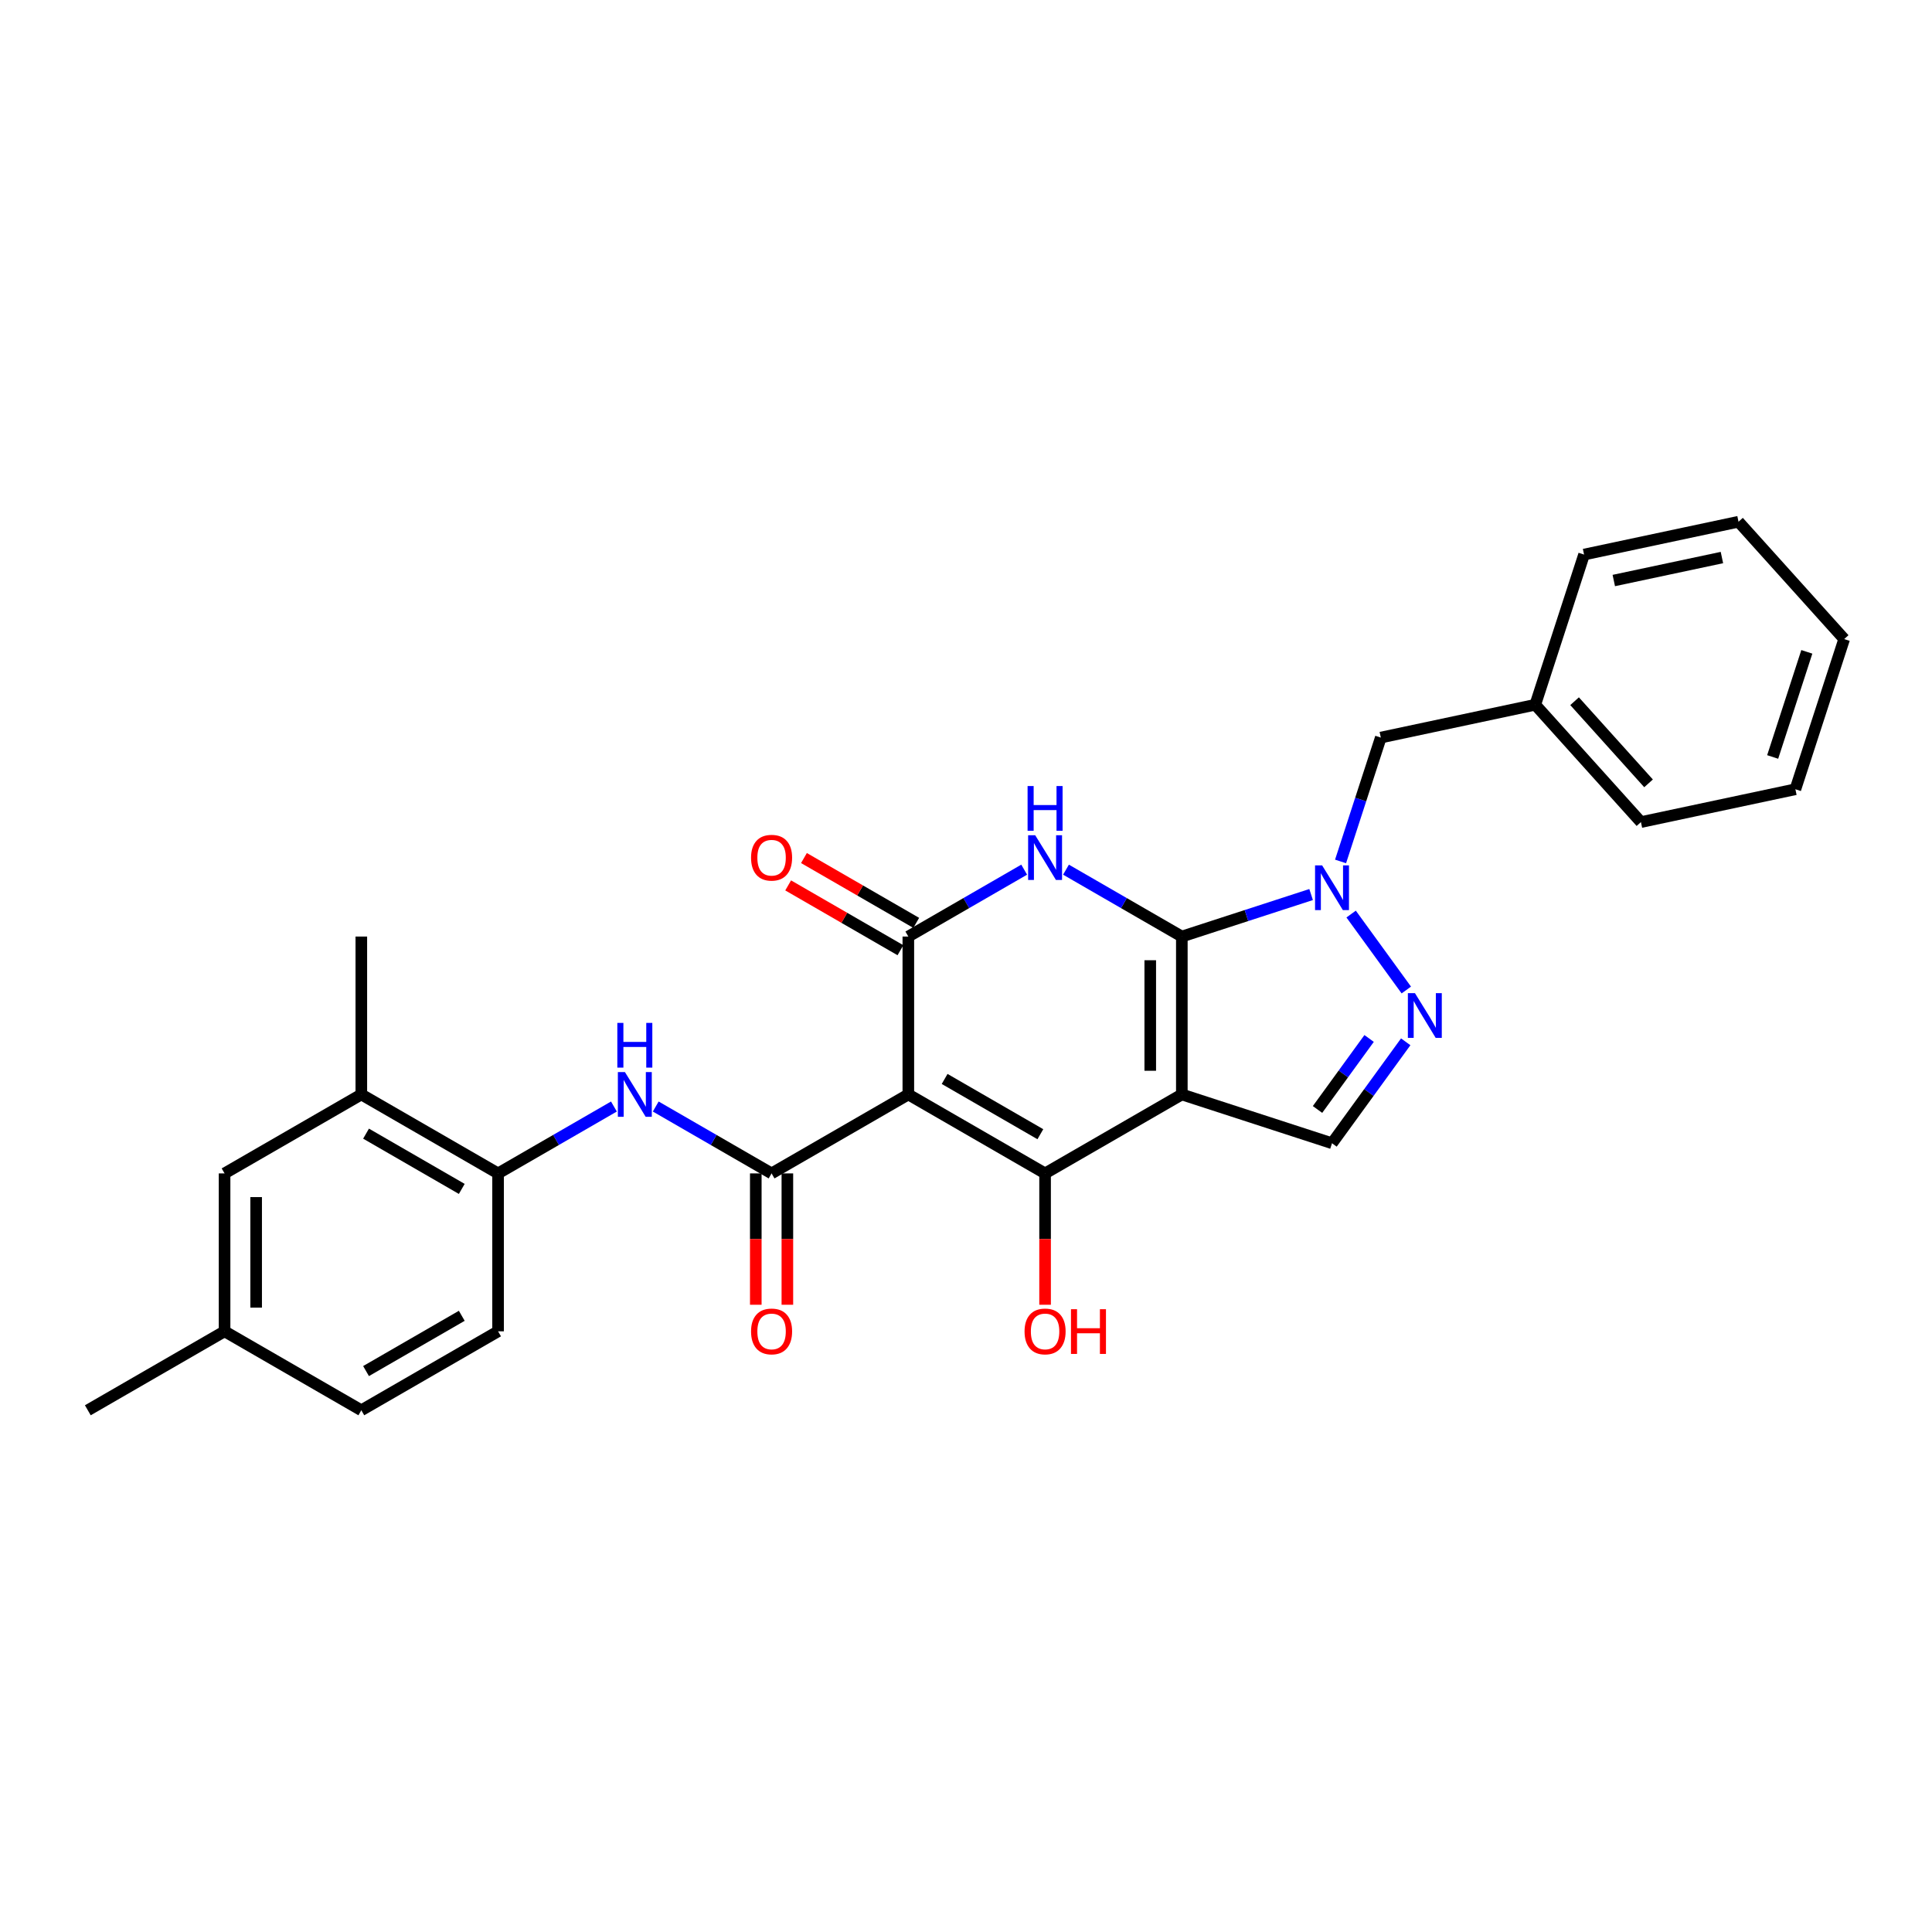 <?xml version='1.0' encoding='iso-8859-1'?>
<svg version='1.1' baseProfile='full'
              xmlns='http://www.w3.org/2000/svg'
                      xmlns:rdkit='http://www.rdkit.org/xml'
                      xmlns:xlink='http://www.w3.org/1999/xlink'
                  xml:space='preserve'
width='1000px' height='1000px' viewBox='0 0 1000 1000'>
<!-- END OF HEADER -->
<rect style='opacity:1.0;fill:#FFFFFF;stroke:none' width='1000' height='1000' x='0' y='0'> </rect>
<path class='bond-0' d='M 611.716,484.755 L 611.716,566.488' style='fill:none;fill-rule:evenodd;stroke:#000000;stroke-width:6px;stroke-linecap:butt;stroke-linejoin:miter;stroke-opacity:1' />
<path class='bond-0' d='M 595.369,497.015 L 595.369,554.228' style='fill:none;fill-rule:evenodd;stroke:#000000;stroke-width:6px;stroke-linecap:butt;stroke-linejoin:miter;stroke-opacity:1' />
<path class='bond-2' d='M 611.716,484.755 L 581.735,467.446' style='fill:none;fill-rule:evenodd;stroke:#000000;stroke-width:6px;stroke-linecap:butt;stroke-linejoin:miter;stroke-opacity:1' />
<path class='bond-2' d='M 581.735,467.446 L 551.755,450.136' style='fill:none;fill-rule:evenodd;stroke:#0000FF;stroke-width:6px;stroke-linecap:butt;stroke-linejoin:miter;stroke-opacity:1' />
<path class='bond-5' d='M 611.716,484.755 L 645.171,473.885' style='fill:none;fill-rule:evenodd;stroke:#000000;stroke-width:6px;stroke-linecap:butt;stroke-linejoin:miter;stroke-opacity:1' />
<path class='bond-5' d='M 645.171,473.885 L 678.627,463.014' style='fill:none;fill-rule:evenodd;stroke:#0000FF;stroke-width:6px;stroke-linecap:butt;stroke-linejoin:miter;stroke-opacity:1' />
<path class='bond-3' d='M 611.716,566.488 L 540.933,607.354' style='fill:none;fill-rule:evenodd;stroke:#000000;stroke-width:6px;stroke-linecap:butt;stroke-linejoin:miter;stroke-opacity:1' />
<path class='bond-8' d='M 611.716,566.488 L 689.448,591.745' style='fill:none;fill-rule:evenodd;stroke:#000000;stroke-width:6px;stroke-linecap:butt;stroke-linejoin:miter;stroke-opacity:1' />
<path class='bond-1' d='M 470.151,566.488 L 470.151,484.755' style='fill:none;fill-rule:evenodd;stroke:#000000;stroke-width:6px;stroke-linecap:butt;stroke-linejoin:miter;stroke-opacity:1' />
<path class='bond-6' d='M 470.151,566.488 L 399.368,607.354' style='fill:none;fill-rule:evenodd;stroke:#000000;stroke-width:6px;stroke-linecap:butt;stroke-linejoin:miter;stroke-opacity:1' />
<path class='bond-29' d='M 470.151,566.488 L 540.933,607.354' style='fill:none;fill-rule:evenodd;stroke:#000000;stroke-width:6px;stroke-linecap:butt;stroke-linejoin:miter;stroke-opacity:1' />
<path class='bond-29' d='M 488.941,558.461 L 538.489,587.068' style='fill:none;fill-rule:evenodd;stroke:#000000;stroke-width:6px;stroke-linecap:butt;stroke-linejoin:miter;stroke-opacity:1' />
<path class='bond-4' d='M 530.112,450.136 L 500.131,467.446' style='fill:none;fill-rule:evenodd;stroke:#0000FF;stroke-width:6px;stroke-linecap:butt;stroke-linejoin:miter;stroke-opacity:1' />
<path class='bond-4' d='M 500.131,467.446 L 470.151,484.755' style='fill:none;fill-rule:evenodd;stroke:#000000;stroke-width:6px;stroke-linecap:butt;stroke-linejoin:miter;stroke-opacity:1' />
<path class='bond-15' d='M 540.933,607.354 L 540.933,641.347' style='fill:none;fill-rule:evenodd;stroke:#000000;stroke-width:6px;stroke-linecap:butt;stroke-linejoin:miter;stroke-opacity:1' />
<path class='bond-15' d='M 540.933,641.347 L 540.933,675.339' style='fill:none;fill-rule:evenodd;stroke:#FF0000;stroke-width:6px;stroke-linecap:butt;stroke-linejoin:miter;stroke-opacity:1' />
<path class='bond-13' d='M 474.237,477.677 L 445.18,460.901' style='fill:none;fill-rule:evenodd;stroke:#000000;stroke-width:6px;stroke-linecap:butt;stroke-linejoin:miter;stroke-opacity:1' />
<path class='bond-13' d='M 445.18,460.901 L 416.123,444.124' style='fill:none;fill-rule:evenodd;stroke:#FF0000;stroke-width:6px;stroke-linecap:butt;stroke-linejoin:miter;stroke-opacity:1' />
<path class='bond-13' d='M 466.064,491.833 L 437.007,475.057' style='fill:none;fill-rule:evenodd;stroke:#000000;stroke-width:6px;stroke-linecap:butt;stroke-linejoin:miter;stroke-opacity:1' />
<path class='bond-13' d='M 437.007,475.057 L 407.95,458.281' style='fill:none;fill-rule:evenodd;stroke:#FF0000;stroke-width:6px;stroke-linecap:butt;stroke-linejoin:miter;stroke-opacity:1' />
<path class='bond-7' d='M 699.342,473.115 L 727.902,512.425' style='fill:none;fill-rule:evenodd;stroke:#0000FF;stroke-width:6px;stroke-linecap:butt;stroke-linejoin:miter;stroke-opacity:1' />
<path class='bond-11' d='M 693.873,445.881 L 704.289,413.824' style='fill:none;fill-rule:evenodd;stroke:#0000FF;stroke-width:6px;stroke-linecap:butt;stroke-linejoin:miter;stroke-opacity:1' />
<path class='bond-11' d='M 704.289,413.824 L 714.705,381.766' style='fill:none;fill-rule:evenodd;stroke:#000000;stroke-width:6px;stroke-linecap:butt;stroke-linejoin:miter;stroke-opacity:1' />
<path class='bond-9' d='M 399.368,607.354 L 369.387,590.045' style='fill:none;fill-rule:evenodd;stroke:#000000;stroke-width:6px;stroke-linecap:butt;stroke-linejoin:miter;stroke-opacity:1' />
<path class='bond-9' d='M 369.387,590.045 L 339.407,572.735' style='fill:none;fill-rule:evenodd;stroke:#0000FF;stroke-width:6px;stroke-linecap:butt;stroke-linejoin:miter;stroke-opacity:1' />
<path class='bond-14' d='M 391.195,607.354 L 391.195,641.347' style='fill:none;fill-rule:evenodd;stroke:#000000;stroke-width:6px;stroke-linecap:butt;stroke-linejoin:miter;stroke-opacity:1' />
<path class='bond-14' d='M 391.195,641.347 L 391.195,675.339' style='fill:none;fill-rule:evenodd;stroke:#FF0000;stroke-width:6px;stroke-linecap:butt;stroke-linejoin:miter;stroke-opacity:1' />
<path class='bond-14' d='M 407.541,607.354 L 407.541,641.347' style='fill:none;fill-rule:evenodd;stroke:#000000;stroke-width:6px;stroke-linecap:butt;stroke-linejoin:miter;stroke-opacity:1' />
<path class='bond-14' d='M 407.541,641.347 L 407.541,675.339' style='fill:none;fill-rule:evenodd;stroke:#FF0000;stroke-width:6px;stroke-linecap:butt;stroke-linejoin:miter;stroke-opacity:1' />
<path class='bond-28' d='M 727.597,539.238 L 708.523,565.491' style='fill:none;fill-rule:evenodd;stroke:#0000FF;stroke-width:6px;stroke-linecap:butt;stroke-linejoin:miter;stroke-opacity:1' />
<path class='bond-28' d='M 708.523,565.491 L 689.448,591.745' style='fill:none;fill-rule:evenodd;stroke:#000000;stroke-width:6px;stroke-linecap:butt;stroke-linejoin:miter;stroke-opacity:1' />
<path class='bond-28' d='M 708.65,537.506 L 695.298,555.883' style='fill:none;fill-rule:evenodd;stroke:#0000FF;stroke-width:6px;stroke-linecap:butt;stroke-linejoin:miter;stroke-opacity:1' />
<path class='bond-28' d='M 695.298,555.883 L 681.946,574.26' style='fill:none;fill-rule:evenodd;stroke:#000000;stroke-width:6px;stroke-linecap:butt;stroke-linejoin:miter;stroke-opacity:1' />
<path class='bond-10' d='M 317.764,572.735 L 287.783,590.045' style='fill:none;fill-rule:evenodd;stroke:#0000FF;stroke-width:6px;stroke-linecap:butt;stroke-linejoin:miter;stroke-opacity:1' />
<path class='bond-10' d='M 287.783,590.045 L 257.803,607.354' style='fill:none;fill-rule:evenodd;stroke:#000000;stroke-width:6px;stroke-linecap:butt;stroke-linejoin:miter;stroke-opacity:1' />
<path class='bond-12' d='M 257.803,607.354 L 187.02,566.488' style='fill:none;fill-rule:evenodd;stroke:#000000;stroke-width:6px;stroke-linecap:butt;stroke-linejoin:miter;stroke-opacity:1' />
<path class='bond-12' d='M 239.012,615.381 L 189.464,586.774' style='fill:none;fill-rule:evenodd;stroke:#000000;stroke-width:6px;stroke-linecap:butt;stroke-linejoin:miter;stroke-opacity:1' />
<path class='bond-17' d='M 257.803,607.354 L 257.803,689.087' style='fill:none;fill-rule:evenodd;stroke:#000000;stroke-width:6px;stroke-linecap:butt;stroke-linejoin:miter;stroke-opacity:1' />
<path class='bond-19' d='M 714.705,381.766 L 794.652,364.772' style='fill:none;fill-rule:evenodd;stroke:#000000;stroke-width:6px;stroke-linecap:butt;stroke-linejoin:miter;stroke-opacity:1' />
<path class='bond-16' d='M 187.02,566.488 L 116.237,607.354' style='fill:none;fill-rule:evenodd;stroke:#000000;stroke-width:6px;stroke-linecap:butt;stroke-linejoin:miter;stroke-opacity:1' />
<path class='bond-21' d='M 187.02,566.488 L 187.02,484.755' style='fill:none;fill-rule:evenodd;stroke:#000000;stroke-width:6px;stroke-linecap:butt;stroke-linejoin:miter;stroke-opacity:1' />
<path class='bond-31' d='M 116.237,607.354 L 116.237,689.087' style='fill:none;fill-rule:evenodd;stroke:#000000;stroke-width:6px;stroke-linecap:butt;stroke-linejoin:miter;stroke-opacity:1' />
<path class='bond-31' d='M 132.584,619.614 L 132.584,676.827' style='fill:none;fill-rule:evenodd;stroke:#000000;stroke-width:6px;stroke-linecap:butt;stroke-linejoin:miter;stroke-opacity:1' />
<path class='bond-20' d='M 257.803,689.087 L 187.02,729.953' style='fill:none;fill-rule:evenodd;stroke:#000000;stroke-width:6px;stroke-linecap:butt;stroke-linejoin:miter;stroke-opacity:1' />
<path class='bond-20' d='M 239.012,681.06 L 189.464,709.667' style='fill:none;fill-rule:evenodd;stroke:#000000;stroke-width:6px;stroke-linecap:butt;stroke-linejoin:miter;stroke-opacity:1' />
<path class='bond-18' d='M 116.237,689.087 L 187.02,729.953' style='fill:none;fill-rule:evenodd;stroke:#000000;stroke-width:6px;stroke-linecap:butt;stroke-linejoin:miter;stroke-opacity:1' />
<path class='bond-22' d='M 116.237,689.087 L 45.455,729.953' style='fill:none;fill-rule:evenodd;stroke:#000000;stroke-width:6px;stroke-linecap:butt;stroke-linejoin:miter;stroke-opacity:1' />
<path class='bond-23' d='M 794.652,364.772 L 849.342,425.512' style='fill:none;fill-rule:evenodd;stroke:#000000;stroke-width:6px;stroke-linecap:butt;stroke-linejoin:miter;stroke-opacity:1' />
<path class='bond-23' d='M 815.003,362.945 L 853.286,405.463' style='fill:none;fill-rule:evenodd;stroke:#000000;stroke-width:6px;stroke-linecap:butt;stroke-linejoin:miter;stroke-opacity:1' />
<path class='bond-24' d='M 794.652,364.772 L 819.909,287.04' style='fill:none;fill-rule:evenodd;stroke:#000000;stroke-width:6px;stroke-linecap:butt;stroke-linejoin:miter;stroke-opacity:1' />
<path class='bond-26' d='M 849.342,425.512 L 929.289,408.519' style='fill:none;fill-rule:evenodd;stroke:#000000;stroke-width:6px;stroke-linecap:butt;stroke-linejoin:miter;stroke-opacity:1' />
<path class='bond-25' d='M 819.909,287.04 L 899.856,270.047' style='fill:none;fill-rule:evenodd;stroke:#000000;stroke-width:6px;stroke-linecap:butt;stroke-linejoin:miter;stroke-opacity:1' />
<path class='bond-25' d='M 835.299,300.48 L 891.262,288.585' style='fill:none;fill-rule:evenodd;stroke:#000000;stroke-width:6px;stroke-linecap:butt;stroke-linejoin:miter;stroke-opacity:1' />
<path class='bond-27' d='M 899.856,270.047 L 954.545,330.786' style='fill:none;fill-rule:evenodd;stroke:#000000;stroke-width:6px;stroke-linecap:butt;stroke-linejoin:miter;stroke-opacity:1' />
<path class='bond-30' d='M 929.289,408.519 L 954.545,330.786' style='fill:none;fill-rule:evenodd;stroke:#000000;stroke-width:6px;stroke-linecap:butt;stroke-linejoin:miter;stroke-opacity:1' />
<path class='bond-30' d='M 917.531,391.807 L 935.21,337.395' style='fill:none;fill-rule:evenodd;stroke:#000000;stroke-width:6px;stroke-linecap:butt;stroke-linejoin:miter;stroke-opacity:1' />
<path  class='atom-3' d='M 535.817 432.315
L 543.402 444.575
Q 544.154 445.785, 545.363 447.975
Q 546.573 450.166, 546.638 450.296
L 546.638 432.315
L 549.711 432.315
L 549.711 455.462
L 546.54 455.462
L 538.4 442.058
Q 537.451 440.488, 536.438 438.69
Q 535.457 436.892, 535.163 436.336
L 535.163 455.462
L 532.155 455.462
L 532.155 432.315
L 535.817 432.315
' fill='#0000FF'/>
<path  class='atom-3' d='M 531.877 406.854
L 535.016 406.854
L 535.016 416.694
L 546.851 416.694
L 546.851 406.854
L 549.989 406.854
L 549.989 430
L 546.851 430
L 546.851 419.31
L 535.016 419.31
L 535.016 430
L 531.877 430
L 531.877 406.854
' fill='#0000FF'/>
<path  class='atom-6' d='M 684.332 447.925
L 691.917 460.185
Q 692.669 461.394, 693.878 463.585
Q 695.088 465.775, 695.153 465.906
L 695.153 447.925
L 698.227 447.925
L 698.227 471.071
L 695.055 471.071
L 686.915 457.667
Q 685.967 456.098, 684.953 454.3
Q 683.972 452.502, 683.678 451.946
L 683.678 471.071
L 680.67 471.071
L 680.67 447.925
L 684.332 447.925
' fill='#0000FF'/>
<path  class='atom-8' d='M 732.373 514.048
L 739.958 526.308
Q 740.71 527.518, 741.92 529.708
Q 743.129 531.898, 743.195 532.029
L 743.195 514.048
L 746.268 514.048
L 746.268 537.195
L 743.097 537.195
L 734.956 523.791
Q 734.008 522.221, 732.994 520.423
Q 732.014 518.625, 731.719 518.069
L 731.719 537.195
L 728.712 537.195
L 728.712 514.048
L 732.373 514.048
' fill='#0000FF'/>
<path  class='atom-10' d='M 323.469 554.914
L 331.054 567.174
Q 331.806 568.384, 333.015 570.574
Q 334.225 572.765, 334.29 572.896
L 334.29 554.914
L 337.363 554.914
L 337.363 578.061
L 334.192 578.061
L 326.052 564.657
Q 325.103 563.088, 324.09 561.29
Q 323.109 559.491, 322.815 558.936
L 322.815 578.061
L 319.807 578.061
L 319.807 554.914
L 323.469 554.914
' fill='#0000FF'/>
<path  class='atom-10' d='M 319.529 529.453
L 322.668 529.453
L 322.668 539.294
L 334.503 539.294
L 334.503 529.453
L 337.641 529.453
L 337.641 552.6
L 334.503 552.6
L 334.503 541.909
L 322.668 541.909
L 322.668 552.6
L 319.529 552.6
L 319.529 529.453
' fill='#0000FF'/>
<path  class='atom-14' d='M 388.743 443.954
Q 388.743 438.396, 391.489 435.29
Q 394.235 432.184, 399.368 432.184
Q 404.501 432.184, 407.247 435.29
Q 409.993 438.396, 409.993 443.954
Q 409.993 449.577, 407.214 452.781
Q 404.435 455.952, 399.368 455.952
Q 394.268 455.952, 391.489 452.781
Q 388.743 449.61, 388.743 443.954
M 399.368 453.337
Q 402.899 453.337, 404.795 450.983
Q 406.724 448.596, 406.724 443.954
Q 406.724 439.41, 404.795 437.121
Q 402.899 434.8, 399.368 434.8
Q 395.837 434.8, 393.908 437.088
Q 392.012 439.377, 392.012 443.954
Q 392.012 448.629, 393.908 450.983
Q 395.837 453.337, 399.368 453.337
' fill='#FF0000'/>
<path  class='atom-15' d='M 388.743 689.152
Q 388.743 683.594, 391.489 680.489
Q 394.235 677.383, 399.368 677.383
Q 404.501 677.383, 407.247 680.489
Q 409.993 683.594, 409.993 689.152
Q 409.993 694.776, 407.214 697.979
Q 404.435 701.151, 399.368 701.151
Q 394.268 701.151, 391.489 697.979
Q 388.743 694.808, 388.743 689.152
M 399.368 698.535
Q 402.899 698.535, 404.795 696.181
Q 406.724 693.795, 406.724 689.152
Q 406.724 684.608, 404.795 682.319
Q 402.899 679.998, 399.368 679.998
Q 395.837 679.998, 393.908 682.287
Q 392.012 684.575, 392.012 689.152
Q 392.012 693.827, 393.908 696.181
Q 395.837 698.535, 399.368 698.535
' fill='#FF0000'/>
<path  class='atom-16' d='M 530.308 689.152
Q 530.308 683.594, 533.054 680.489
Q 535.8 677.383, 540.933 677.383
Q 546.066 677.383, 548.812 680.489
Q 551.559 683.594, 551.559 689.152
Q 551.559 694.776, 548.78 697.979
Q 546.001 701.151, 540.933 701.151
Q 535.833 701.151, 533.054 697.979
Q 530.308 694.808, 530.308 689.152
M 540.933 698.535
Q 544.464 698.535, 546.36 696.181
Q 548.289 693.795, 548.289 689.152
Q 548.289 684.608, 546.36 682.319
Q 544.464 679.998, 540.933 679.998
Q 537.402 679.998, 535.474 682.287
Q 533.577 684.575, 533.577 689.152
Q 533.577 693.827, 535.474 696.181
Q 537.402 698.535, 540.933 698.535
' fill='#FF0000'/>
<path  class='atom-16' d='M 554.337 677.644
L 557.476 677.644
L 557.476 687.485
L 569.311 687.485
L 569.311 677.644
L 572.449 677.644
L 572.449 700.791
L 569.311 700.791
L 569.311 690.1
L 557.476 690.1
L 557.476 700.791
L 554.337 700.791
L 554.337 677.644
' fill='#FF0000'/>
</svg>
